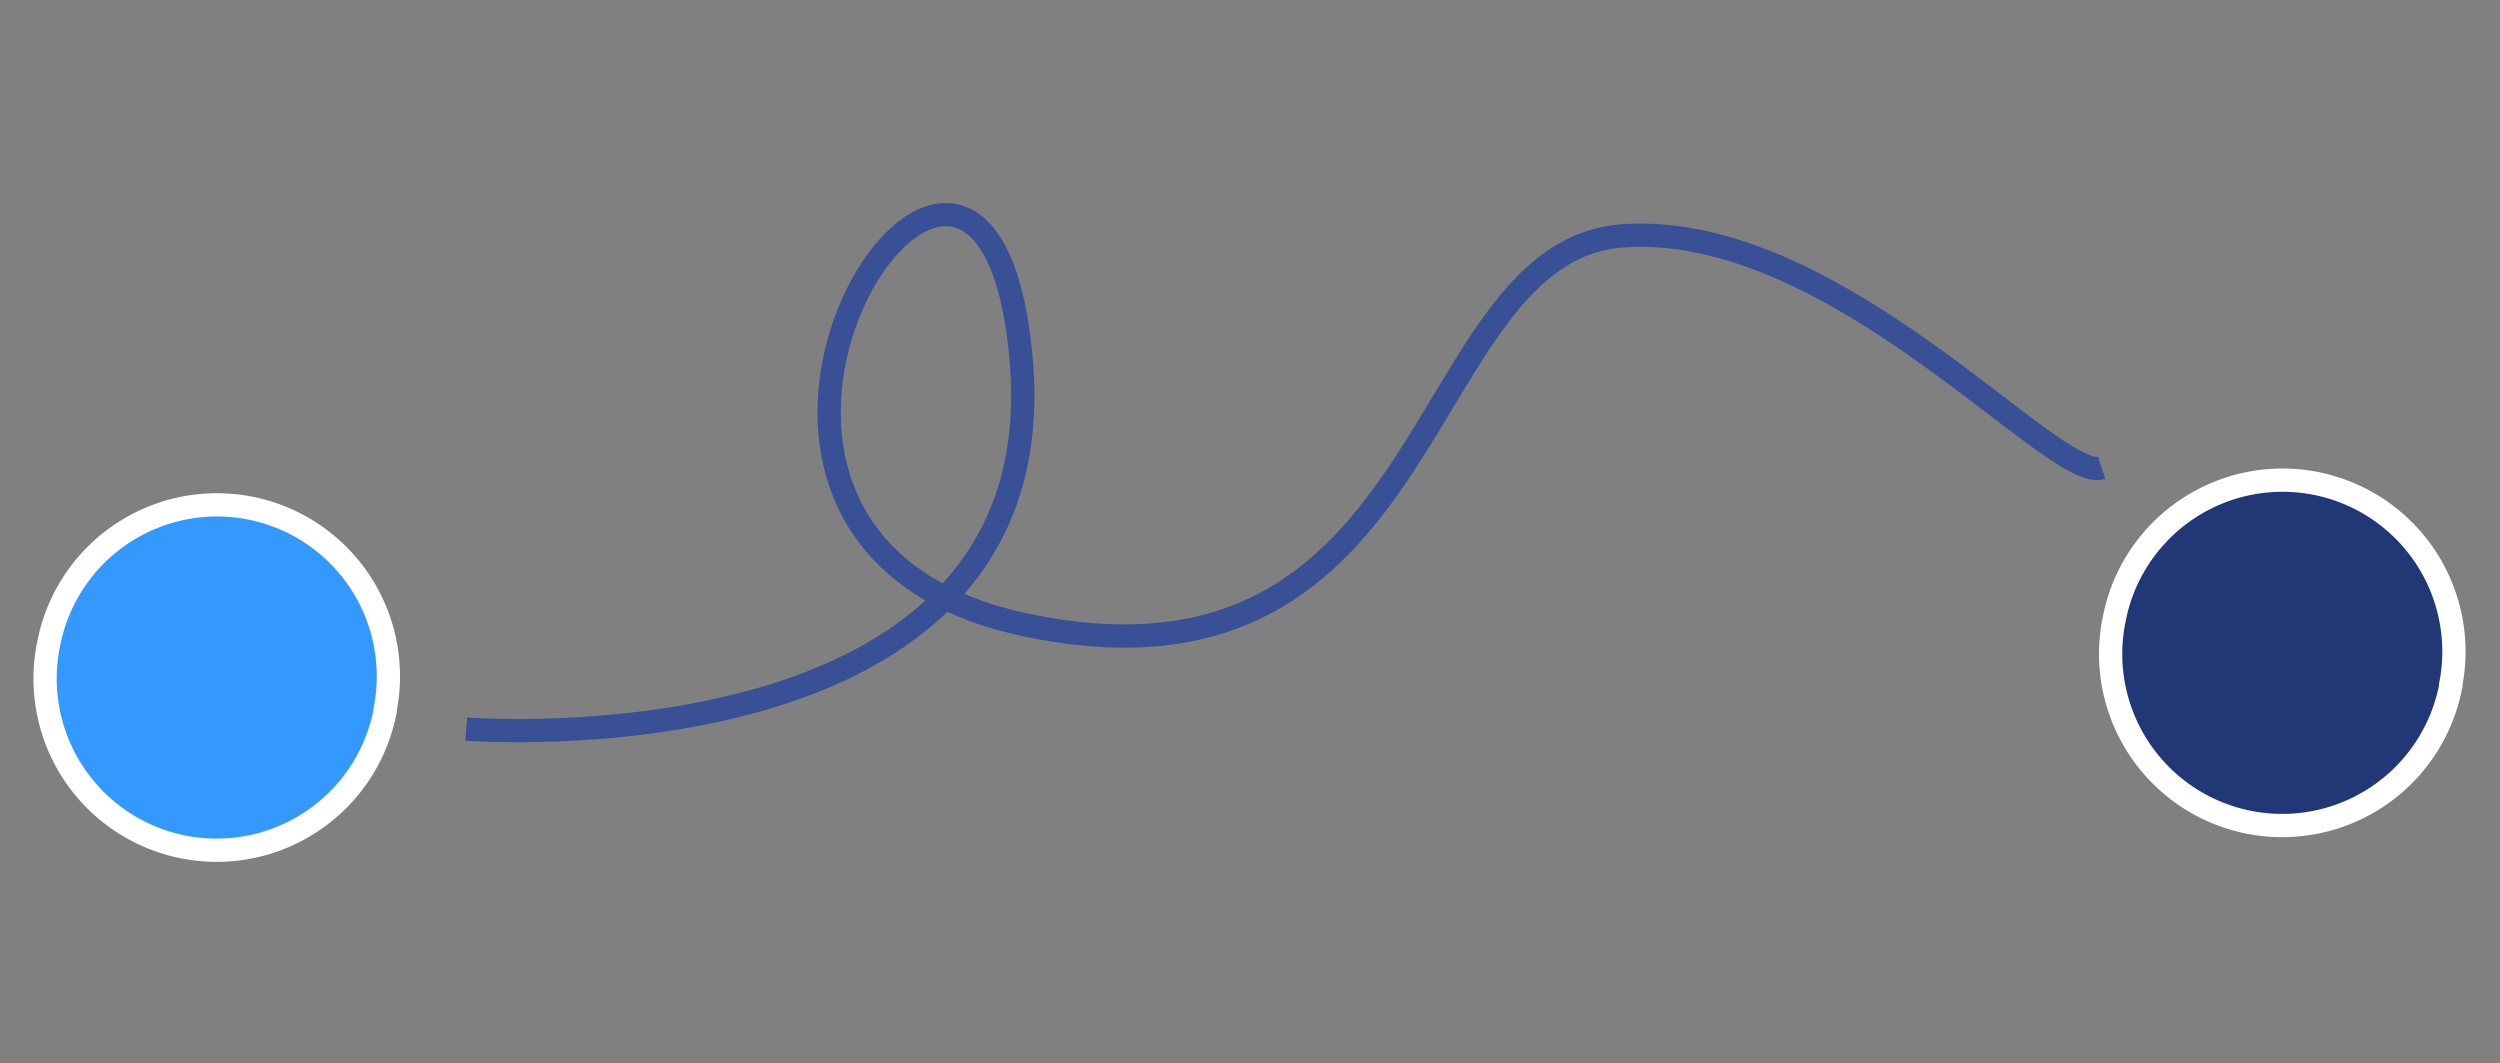 <?xml version="1.0" encoding="UTF-8"?> <svg xmlns="http://www.w3.org/2000/svg" width="214.947" height="91.395" viewBox="0 0 214.947 91.395"><rect x="0" y="0" width="214.947" height="91.395" fill="#808080" stroke="none"/><g id="Groupe_13" data-name="Groupe 13" transform="translate(-254.458 -2219.444)"><path id="Tracé_60" data-name="Tracé 60" d="M29.469,14.507a1.368,1.368,0,0,0,0-.141A14.739,14.739,0,0,0,0,14.366v.33a14.752,14.752,0,1,0,29.5,0c0-.047,0-.09,0-.132S29.469,14.526,29.469,14.507Z" transform="matrix(0.978, 0.208, -0.208, 0.978, 439.36, 2257.994)" fill="#223776" stroke="#fff" stroke-width="2"></path><path id="Tracé_62" data-name="Tracé 62" d="M29.469,14.507a1.368,1.368,0,0,0,0-.141A14.739,14.739,0,0,0,0,14.366v.33a14.752,14.752,0,1,0,29.5,0c0-.047,0-.09,0-.132S29.469,14.526,29.469,14.507Z" transform="matrix(0.978, 0.208, -0.208, 0.978, 261.767, 2260.117)" fill="#39f" stroke="#fff" stroke-width="2"></path><path id="Tracé_61" data-name="Tracé 61" d="M0,63.075s50.453-6.677,40.094-40.9S8.225,44.28,45.052,44.308,70.9,5.859,88.542.873s40.589,13.122,44.332,10.977" transform="matrix(0.978, 0.208, -0.208, 0.978, 307.666, 2220.443)" fill="none" stroke="#395096" stroke-width="2"></path></g></svg> 